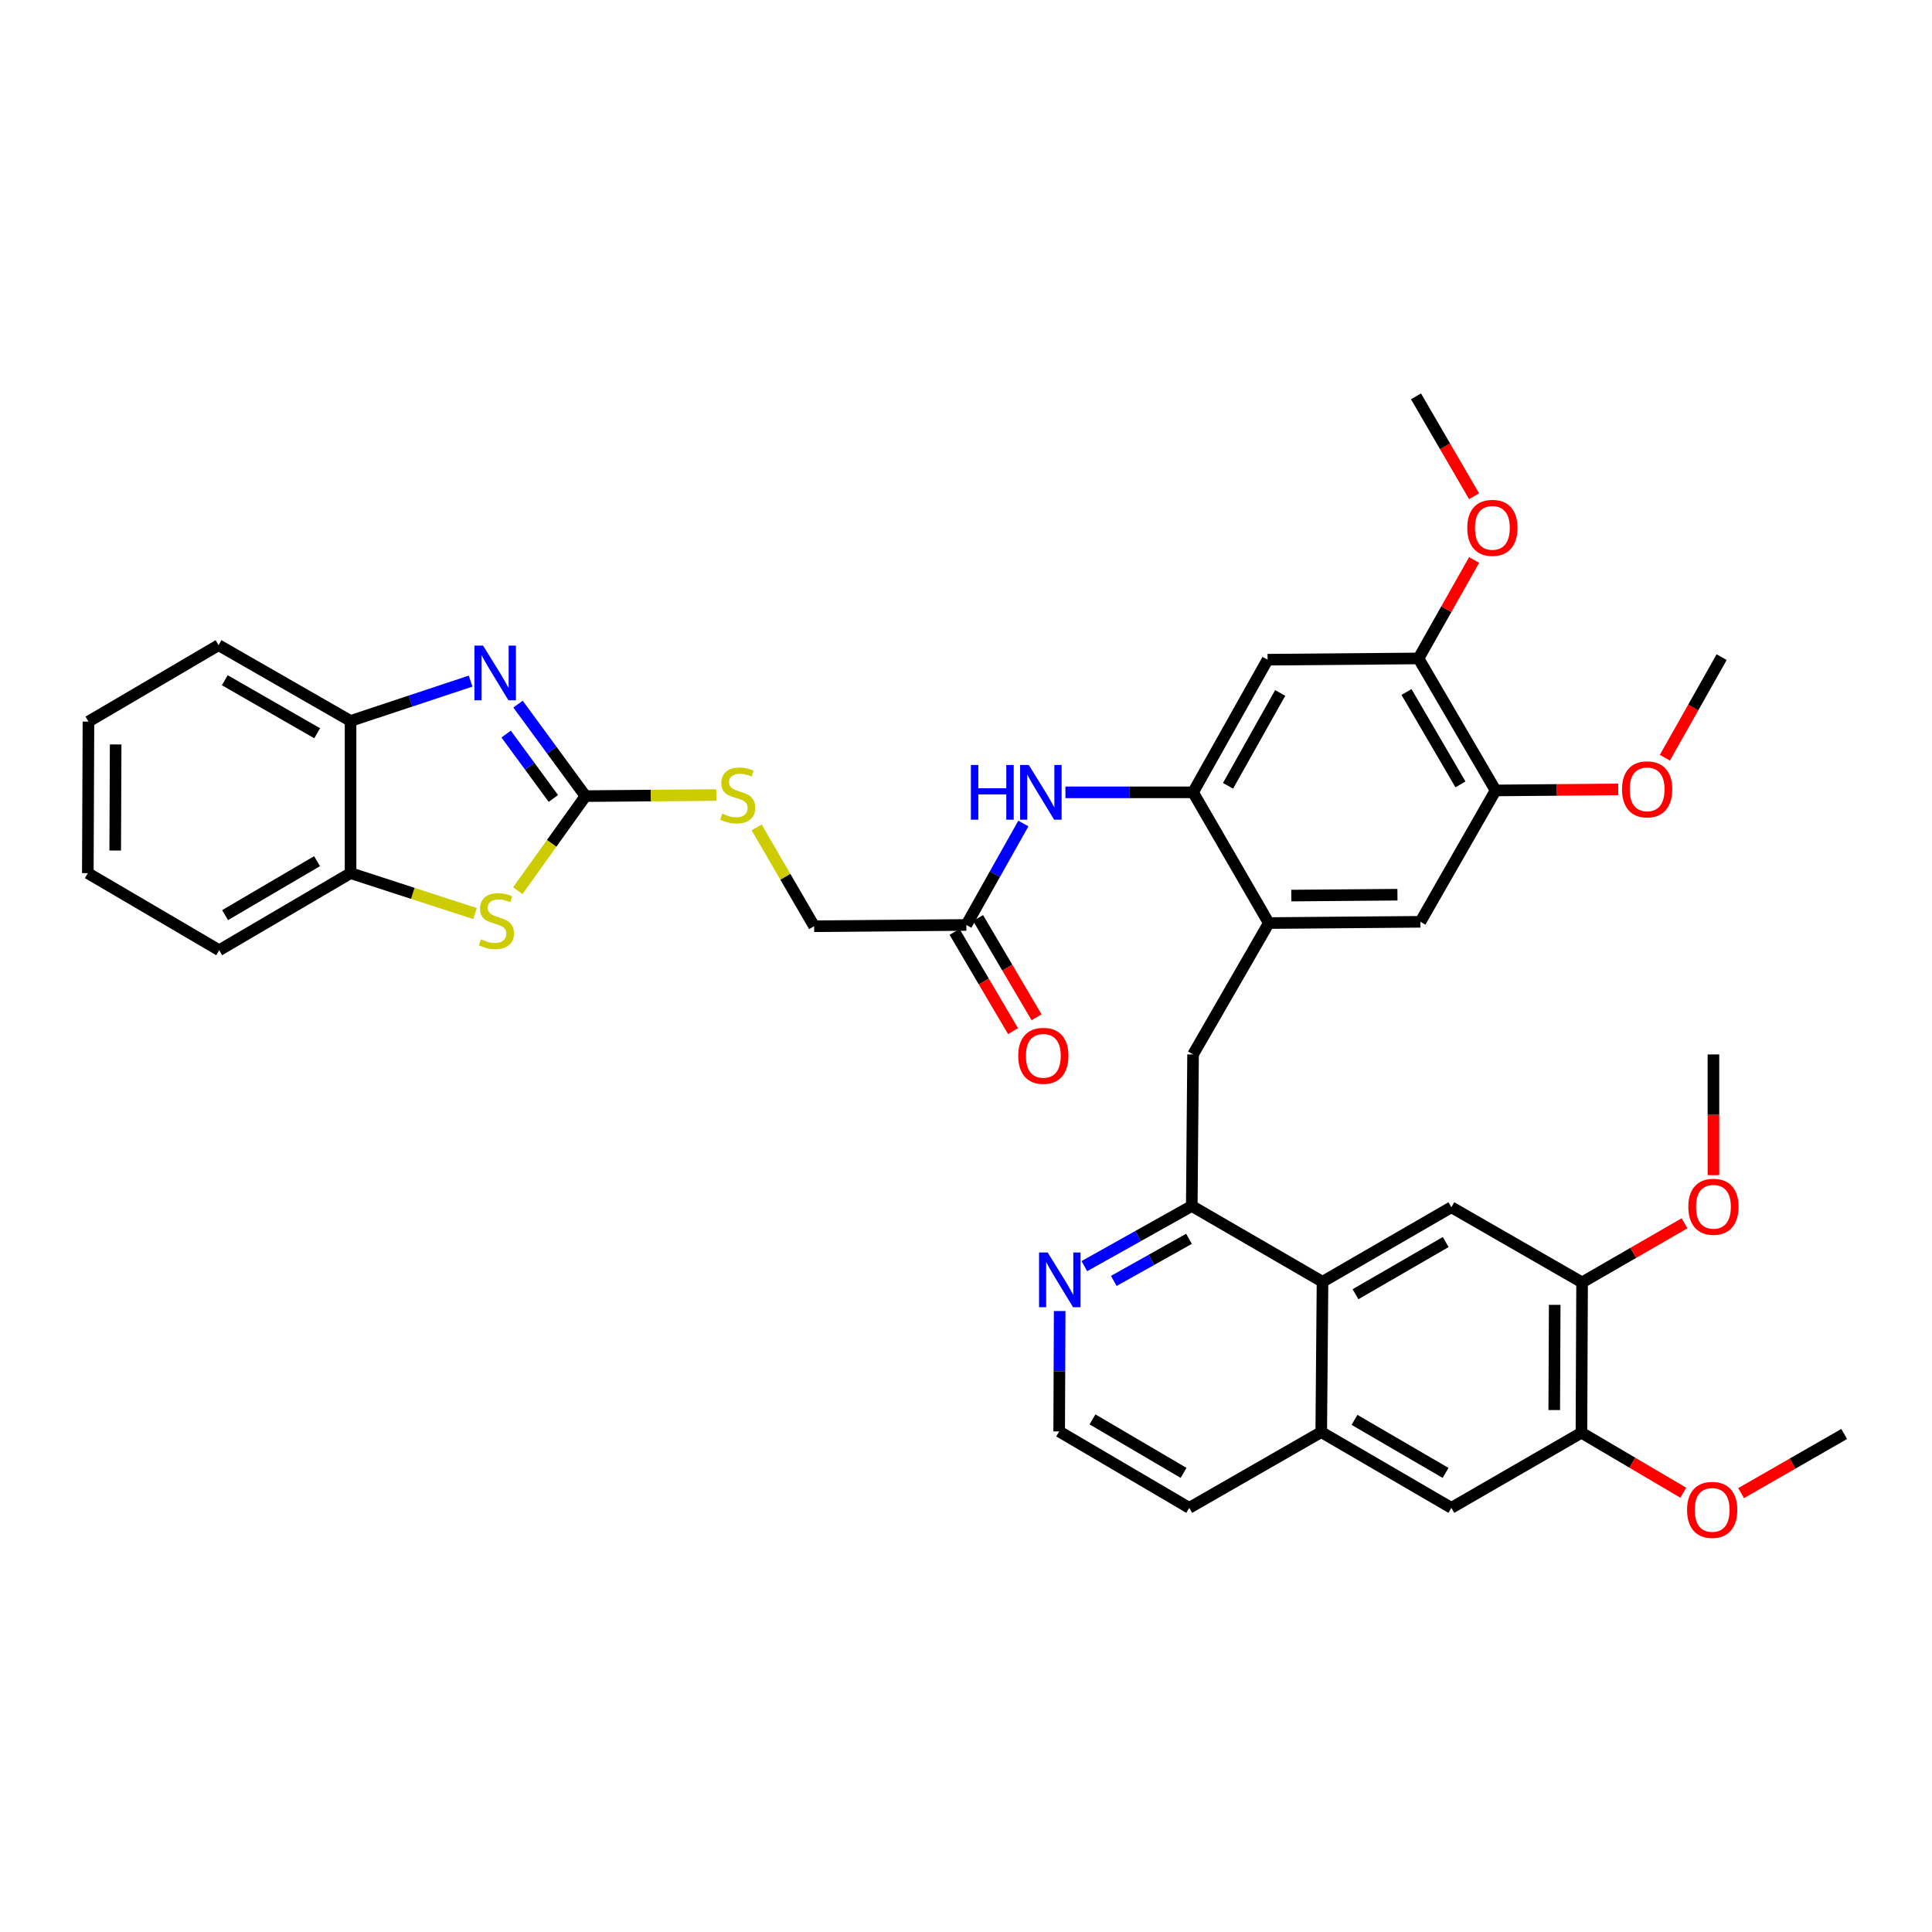 <?xml version='1.0' encoding='iso-8859-1'?>
<svg version='1.1' baseProfile='full'
              xmlns='http://www.w3.org/2000/svg'
                      xmlns:rdkit='http://www.rdkit.org/xml'
                      xmlns:xlink='http://www.w3.org/1999/xlink'
                  xml:space='preserve'
width='1000px' height='1000px' viewBox='0 0 1000 1000'>
<!-- END OF HEADER -->
<rect style='opacity:1.0;fill:#FFFFFF;stroke:none' width='1000' height='1000' x='0' y='0'> </rect>
<path class='bond-0' d='M 303.051,412.066 L 285.59,388.26' style='fill:none;fill-rule:evenodd;stroke:#000000;stroke-width:6px;stroke-linecap:butt;stroke-linejoin:miter;stroke-opacity:1' />
<path class='bond-0' d='M 285.59,388.26 L 268.13,364.455' style='fill:none;fill-rule:evenodd;stroke:#0000FF;stroke-width:6px;stroke-linecap:butt;stroke-linejoin:miter;stroke-opacity:1' />
<path class='bond-0' d='M 286.422,413.279 L 274.2,396.615' style='fill:none;fill-rule:evenodd;stroke:#000000;stroke-width:6px;stroke-linecap:butt;stroke-linejoin:miter;stroke-opacity:1' />
<path class='bond-0' d='M 274.2,396.615 L 261.977,379.951' style='fill:none;fill-rule:evenodd;stroke:#0000FF;stroke-width:6px;stroke-linecap:butt;stroke-linejoin:miter;stroke-opacity:1' />
<path class='bond-1' d='M 303.051,412.066 L 285.528,436.539' style='fill:none;fill-rule:evenodd;stroke:#000000;stroke-width:6px;stroke-linecap:butt;stroke-linejoin:miter;stroke-opacity:1' />
<path class='bond-1' d='M 285.528,436.539 L 268.005,461.011' style='fill:none;fill-rule:evenodd;stroke:#CCCC00;stroke-width:6px;stroke-linecap:butt;stroke-linejoin:miter;stroke-opacity:1' />
<path class='bond-21' d='M 303.051,412.066 L 336.919,411.786' style='fill:none;fill-rule:evenodd;stroke:#000000;stroke-width:6px;stroke-linecap:butt;stroke-linejoin:miter;stroke-opacity:1' />
<path class='bond-21' d='M 336.919,411.786 L 370.786,411.506' style='fill:none;fill-rule:evenodd;stroke:#CCCC00;stroke-width:6px;stroke-linecap:butt;stroke-linejoin:miter;stroke-opacity:1' />
<path class='bond-8' d='M 243.582,352.538 L 212.516,362.851' style='fill:none;fill-rule:evenodd;stroke:#0000FF;stroke-width:6px;stroke-linecap:butt;stroke-linejoin:miter;stroke-opacity:1' />
<path class='bond-8' d='M 212.516,362.851 L 181.449,373.164' style='fill:none;fill-rule:evenodd;stroke:#000000;stroke-width:6px;stroke-linecap:butt;stroke-linejoin:miter;stroke-opacity:1' />
<path class='bond-10' d='M 245.881,472.864 L 213.665,462.403' style='fill:none;fill-rule:evenodd;stroke:#CCCC00;stroke-width:6px;stroke-linecap:butt;stroke-linejoin:miter;stroke-opacity:1' />
<path class='bond-10' d='M 213.665,462.403 L 181.449,451.941' style='fill:none;fill-rule:evenodd;stroke:#000000;stroke-width:6px;stroke-linecap:butt;stroke-linejoin:miter;stroke-opacity:1' />
<path class='bond-2' d='M 617.529,410.112 L 584.495,410.112' style='fill:none;fill-rule:evenodd;stroke:#000000;stroke-width:6px;stroke-linecap:butt;stroke-linejoin:miter;stroke-opacity:1' />
<path class='bond-2' d='M 584.495,410.112 L 551.462,410.112' style='fill:none;fill-rule:evenodd;stroke:#0000FF;stroke-width:6px;stroke-linecap:butt;stroke-linejoin:miter;stroke-opacity:1' />
<path class='bond-4' d='M 617.529,410.112 L 656.729,477.776' style='fill:none;fill-rule:evenodd;stroke:#000000;stroke-width:6px;stroke-linecap:butt;stroke-linejoin:miter;stroke-opacity:1' />
<path class='bond-7' d='M 617.529,410.112 L 656.093,341.459' style='fill:none;fill-rule:evenodd;stroke:#000000;stroke-width:6px;stroke-linecap:butt;stroke-linejoin:miter;stroke-opacity:1' />
<path class='bond-7' d='M 635.629,406.732 L 662.624,358.675' style='fill:none;fill-rule:evenodd;stroke:#000000;stroke-width:6px;stroke-linecap:butt;stroke-linejoin:miter;stroke-opacity:1' />
<path class='bond-3' d='M 684.534,663.447 L 616.862,624.216' style='fill:none;fill-rule:evenodd;stroke:#000000;stroke-width:6px;stroke-linecap:butt;stroke-linejoin:miter;stroke-opacity:1' />
<path class='bond-6' d='M 684.534,663.447 L 751.224,624.867' style='fill:none;fill-rule:evenodd;stroke:#000000;stroke-width:6px;stroke-linecap:butt;stroke-linejoin:miter;stroke-opacity:1' />
<path class='bond-6' d='M 701.611,669.888 L 748.294,642.882' style='fill:none;fill-rule:evenodd;stroke:#000000;stroke-width:6px;stroke-linecap:butt;stroke-linejoin:miter;stroke-opacity:1' />
<path class='bond-11' d='M 684.534,663.447 L 683.874,741.243' style='fill:none;fill-rule:evenodd;stroke:#000000;stroke-width:6px;stroke-linecap:butt;stroke-linejoin:miter;stroke-opacity:1' />
<path class='bond-12' d='M 656.729,477.776 L 617.529,545.777' style='fill:none;fill-rule:evenodd;stroke:#000000;stroke-width:6px;stroke-linecap:butt;stroke-linejoin:miter;stroke-opacity:1' />
<path class='bond-15' d='M 656.729,477.776 L 735.199,477.124' style='fill:none;fill-rule:evenodd;stroke:#000000;stroke-width:6px;stroke-linecap:butt;stroke-linejoin:miter;stroke-opacity:1' />
<path class='bond-15' d='M 668.382,463.552 L 723.311,463.097' style='fill:none;fill-rule:evenodd;stroke:#000000;stroke-width:6px;stroke-linecap:butt;stroke-linejoin:miter;stroke-opacity:1' />
<path class='bond-5' d='M 616.862,624.216 L 617.529,545.777' style='fill:none;fill-rule:evenodd;stroke:#000000;stroke-width:6px;stroke-linecap:butt;stroke-linejoin:miter;stroke-opacity:1' />
<path class='bond-20' d='M 616.862,624.216 L 589.057,639.786' style='fill:none;fill-rule:evenodd;stroke:#000000;stroke-width:6px;stroke-linecap:butt;stroke-linejoin:miter;stroke-opacity:1' />
<path class='bond-20' d='M 589.057,639.786 L 561.252,655.356' style='fill:none;fill-rule:evenodd;stroke:#0000FF;stroke-width:6px;stroke-linecap:butt;stroke-linejoin:miter;stroke-opacity:1' />
<path class='bond-20' d='M 615.422,641.212 L 595.959,652.111' style='fill:none;fill-rule:evenodd;stroke:#000000;stroke-width:6px;stroke-linecap:butt;stroke-linejoin:miter;stroke-opacity:1' />
<path class='bond-20' d='M 595.959,652.111 L 576.495,663.01' style='fill:none;fill-rule:evenodd;stroke:#0000FF;stroke-width:6px;stroke-linecap:butt;stroke-linejoin:miter;stroke-opacity:1' />
<path class='bond-13' d='M 751.224,624.867 L 818.888,663.777' style='fill:none;fill-rule:evenodd;stroke:#000000;stroke-width:6px;stroke-linecap:butt;stroke-linejoin:miter;stroke-opacity:1' />
<path class='bond-14' d='M 656.093,341.459 L 734.218,340.808' style='fill:none;fill-rule:evenodd;stroke:#000000;stroke-width:6px;stroke-linecap:butt;stroke-linejoin:miter;stroke-opacity:1' />
<path class='bond-30' d='M 181.449,373.164 L 113.126,333.949' style='fill:none;fill-rule:evenodd;stroke:#000000;stroke-width:6px;stroke-linecap:butt;stroke-linejoin:miter;stroke-opacity:1' />
<path class='bond-30' d='M 164.169,379.533 L 116.343,352.083' style='fill:none;fill-rule:evenodd;stroke:#000000;stroke-width:6px;stroke-linecap:butt;stroke-linejoin:miter;stroke-opacity:1' />
<path class='bond-38' d='M 181.449,373.164 L 181.449,451.941' style='fill:none;fill-rule:evenodd;stroke:#000000;stroke-width:6px;stroke-linecap:butt;stroke-linejoin:miter;stroke-opacity:1' />
<path class='bond-9' d='M 529.688,426.241 L 514.93,452.499' style='fill:none;fill-rule:evenodd;stroke:#0000FF;stroke-width:6px;stroke-linecap:butt;stroke-linejoin:miter;stroke-opacity:1' />
<path class='bond-9' d='M 514.93,452.499 L 500.173,478.757' style='fill:none;fill-rule:evenodd;stroke:#000000;stroke-width:6px;stroke-linecap:butt;stroke-linejoin:miter;stroke-opacity:1' />
<path class='bond-31' d='M 181.449,451.941 L 113.456,491.831' style='fill:none;fill-rule:evenodd;stroke:#000000;stroke-width:6px;stroke-linecap:butt;stroke-linejoin:miter;stroke-opacity:1' />
<path class='bond-31' d='M 164.102,445.74 L 116.507,473.664' style='fill:none;fill-rule:evenodd;stroke:#000000;stroke-width:6px;stroke-linecap:butt;stroke-linejoin:miter;stroke-opacity:1' />
<path class='bond-18' d='M 683.874,741.243 L 751.224,780.466' style='fill:none;fill-rule:evenodd;stroke:#000000;stroke-width:6px;stroke-linecap:butt;stroke-linejoin:miter;stroke-opacity:1' />
<path class='bond-18' d='M 701.086,734.919 L 748.231,762.376' style='fill:none;fill-rule:evenodd;stroke:#000000;stroke-width:6px;stroke-linecap:butt;stroke-linejoin:miter;stroke-opacity:1' />
<path class='bond-41' d='M 683.874,741.243 L 615.551,780.466' style='fill:none;fill-rule:evenodd;stroke:#000000;stroke-width:6px;stroke-linecap:butt;stroke-linejoin:miter;stroke-opacity:1' />
<path class='bond-25' d='M 818.888,663.777 L 845.4,648.475' style='fill:none;fill-rule:evenodd;stroke:#000000;stroke-width:6px;stroke-linecap:butt;stroke-linejoin:miter;stroke-opacity:1' />
<path class='bond-25' d='M 845.4,648.475 L 871.911,633.174' style='fill:none;fill-rule:evenodd;stroke:#FF0000;stroke-width:6px;stroke-linecap:butt;stroke-linejoin:miter;stroke-opacity:1' />
<path class='bond-42' d='M 818.888,663.777 L 818.551,741.572' style='fill:none;fill-rule:evenodd;stroke:#000000;stroke-width:6px;stroke-linecap:butt;stroke-linejoin:miter;stroke-opacity:1' />
<path class='bond-42' d='M 804.712,675.385 L 804.475,729.842' style='fill:none;fill-rule:evenodd;stroke:#000000;stroke-width:6px;stroke-linecap:butt;stroke-linejoin:miter;stroke-opacity:1' />
<path class='bond-16' d='M 734.218,340.808 L 774.116,409.131' style='fill:none;fill-rule:evenodd;stroke:#000000;stroke-width:6px;stroke-linecap:butt;stroke-linejoin:miter;stroke-opacity:1' />
<path class='bond-16' d='M 728.004,358.18 L 755.933,406.006' style='fill:none;fill-rule:evenodd;stroke:#000000;stroke-width:6px;stroke-linecap:butt;stroke-linejoin:miter;stroke-opacity:1' />
<path class='bond-26' d='M 734.218,340.808 L 748.617,315.324' style='fill:none;fill-rule:evenodd;stroke:#000000;stroke-width:6px;stroke-linecap:butt;stroke-linejoin:miter;stroke-opacity:1' />
<path class='bond-26' d='M 748.617,315.324 L 763.015,289.839' style='fill:none;fill-rule:evenodd;stroke:#FF0000;stroke-width:6px;stroke-linecap:butt;stroke-linejoin:miter;stroke-opacity:1' />
<path class='bond-40' d='M 735.199,477.124 L 774.116,409.131' style='fill:none;fill-rule:evenodd;stroke:#000000;stroke-width:6px;stroke-linecap:butt;stroke-linejoin:miter;stroke-opacity:1' />
<path class='bond-27' d='M 774.116,409.131 L 805.855,408.867' style='fill:none;fill-rule:evenodd;stroke:#000000;stroke-width:6px;stroke-linecap:butt;stroke-linejoin:miter;stroke-opacity:1' />
<path class='bond-27' d='M 805.855,408.867 L 837.594,408.604' style='fill:none;fill-rule:evenodd;stroke:#FF0000;stroke-width:6px;stroke-linecap:butt;stroke-linejoin:miter;stroke-opacity:1' />
<path class='bond-17' d='M 818.551,741.572 L 751.224,780.466' style='fill:none;fill-rule:evenodd;stroke:#000000;stroke-width:6px;stroke-linecap:butt;stroke-linejoin:miter;stroke-opacity:1' />
<path class='bond-28' d='M 818.551,741.572 L 844.905,757.098' style='fill:none;fill-rule:evenodd;stroke:#000000;stroke-width:6px;stroke-linecap:butt;stroke-linejoin:miter;stroke-opacity:1' />
<path class='bond-28' d='M 844.905,757.098 L 871.259,772.624' style='fill:none;fill-rule:evenodd;stroke:#FF0000;stroke-width:6px;stroke-linecap:butt;stroke-linejoin:miter;stroke-opacity:1' />
<path class='bond-19' d='M 500.173,478.757 L 421.396,479.416' style='fill:none;fill-rule:evenodd;stroke:#000000;stroke-width:6px;stroke-linecap:butt;stroke-linejoin:miter;stroke-opacity:1' />
<path class='bond-22' d='M 494.087,482.342 L 509.22,508.028' style='fill:none;fill-rule:evenodd;stroke:#000000;stroke-width:6px;stroke-linecap:butt;stroke-linejoin:miter;stroke-opacity:1' />
<path class='bond-22' d='M 509.22,508.028 L 524.353,533.715' style='fill:none;fill-rule:evenodd;stroke:#FF0000;stroke-width:6px;stroke-linecap:butt;stroke-linejoin:miter;stroke-opacity:1' />
<path class='bond-22' d='M 506.258,475.172 L 521.391,500.858' style='fill:none;fill-rule:evenodd;stroke:#000000;stroke-width:6px;stroke-linecap:butt;stroke-linejoin:miter;stroke-opacity:1' />
<path class='bond-22' d='M 521.391,500.858 L 536.524,526.544' style='fill:none;fill-rule:evenodd;stroke:#FF0000;stroke-width:6px;stroke-linecap:butt;stroke-linejoin:miter;stroke-opacity:1' />
<path class='bond-24' d='M 548.487,678.588 L 548.356,709.754' style='fill:none;fill-rule:evenodd;stroke:#0000FF;stroke-width:6px;stroke-linecap:butt;stroke-linejoin:miter;stroke-opacity:1' />
<path class='bond-24' d='M 548.356,709.754 L 548.225,740.921' style='fill:none;fill-rule:evenodd;stroke:#000000;stroke-width:6px;stroke-linecap:butt;stroke-linejoin:miter;stroke-opacity:1' />
<path class='bond-23' d='M 391.636,428.261 L 406.516,453.839' style='fill:none;fill-rule:evenodd;stroke:#CCCC00;stroke-width:6px;stroke-linecap:butt;stroke-linejoin:miter;stroke-opacity:1' />
<path class='bond-23' d='M 406.516,453.839 L 421.396,479.416' style='fill:none;fill-rule:evenodd;stroke:#000000;stroke-width:6px;stroke-linecap:butt;stroke-linejoin:miter;stroke-opacity:1' />
<path class='bond-29' d='M 548.225,740.921 L 615.551,780.466' style='fill:none;fill-rule:evenodd;stroke:#000000;stroke-width:6px;stroke-linecap:butt;stroke-linejoin:miter;stroke-opacity:1' />
<path class='bond-29' d='M 565.478,734.672 L 612.607,762.354' style='fill:none;fill-rule:evenodd;stroke:#000000;stroke-width:6px;stroke-linecap:butt;stroke-linejoin:miter;stroke-opacity:1' />
<path class='bond-33' d='M 886.874,608.249 L 886.874,577.013' style='fill:none;fill-rule:evenodd;stroke:#FF0000;stroke-width:6px;stroke-linecap:butt;stroke-linejoin:miter;stroke-opacity:1' />
<path class='bond-33' d='M 886.874,577.013 L 886.874,545.777' style='fill:none;fill-rule:evenodd;stroke:#000000;stroke-width:6px;stroke-linecap:butt;stroke-linejoin:miter;stroke-opacity:1' />
<path class='bond-32' d='M 762.984,256.85 L 747.954,230.996' style='fill:none;fill-rule:evenodd;stroke:#FF0000;stroke-width:6px;stroke-linecap:butt;stroke-linejoin:miter;stroke-opacity:1' />
<path class='bond-32' d='M 747.954,230.996 L 732.923,205.143' style='fill:none;fill-rule:evenodd;stroke:#000000;stroke-width:6px;stroke-linecap:butt;stroke-linejoin:miter;stroke-opacity:1' />
<path class='bond-34' d='M 861.743,392.198 L 876.431,366.169' style='fill:none;fill-rule:evenodd;stroke:#FF0000;stroke-width:6px;stroke-linecap:butt;stroke-linejoin:miter;stroke-opacity:1' />
<path class='bond-34' d='M 876.431,366.169 L 891.119,340.141' style='fill:none;fill-rule:evenodd;stroke:#000000;stroke-width:6px;stroke-linecap:butt;stroke-linejoin:miter;stroke-opacity:1' />
<path class='bond-35' d='M 901.192,772.847 L 927.869,757.535' style='fill:none;fill-rule:evenodd;stroke:#FF0000;stroke-width:6px;stroke-linecap:butt;stroke-linejoin:miter;stroke-opacity:1' />
<path class='bond-35' d='M 927.869,757.535 L 954.545,742.224' style='fill:none;fill-rule:evenodd;stroke:#000000;stroke-width:6px;stroke-linecap:butt;stroke-linejoin:miter;stroke-opacity:1' />
<path class='bond-37' d='M 113.126,333.949 L 45.784,373.494' style='fill:none;fill-rule:evenodd;stroke:#000000;stroke-width:6px;stroke-linecap:butt;stroke-linejoin:miter;stroke-opacity:1' />
<path class='bond-36' d='M 113.456,491.831 L 45.455,451.941' style='fill:none;fill-rule:evenodd;stroke:#000000;stroke-width:6px;stroke-linecap:butt;stroke-linejoin:miter;stroke-opacity:1' />
<path class='bond-39' d='M 45.455,451.941 L 45.784,373.494' style='fill:none;fill-rule:evenodd;stroke:#000000;stroke-width:6px;stroke-linecap:butt;stroke-linejoin:miter;stroke-opacity:1' />
<path class='bond-39' d='M 59.63,440.233 L 59.861,385.32' style='fill:none;fill-rule:evenodd;stroke:#000000;stroke-width:6px;stroke-linecap:butt;stroke-linejoin:miter;stroke-opacity:1' />
<path  class='atom-1' d='M 250.034 334.158
L 259.314 349.158
Q 260.234 350.638, 261.714 353.318
Q 263.194 355.998, 263.274 356.158
L 263.274 334.158
L 267.034 334.158
L 267.034 362.478
L 263.154 362.478
L 253.194 346.078
Q 252.034 344.158, 250.794 341.958
Q 249.594 339.758, 249.234 339.078
L 249.234 362.478
L 245.554 362.478
L 245.554 334.158
L 250.034 334.158
' fill='#0000FF'/>
<path  class='atom-2' d='M 248.945 486.177
Q 249.265 486.297, 250.585 486.857
Q 251.905 487.417, 253.345 487.777
Q 254.825 488.097, 256.265 488.097
Q 258.945 488.097, 260.505 486.817
Q 262.065 485.497, 262.065 483.217
Q 262.065 481.657, 261.265 480.697
Q 260.505 479.737, 259.305 479.217
Q 258.105 478.697, 256.105 478.097
Q 253.585 477.337, 252.065 476.617
Q 250.585 475.897, 249.505 474.377
Q 248.465 472.857, 248.465 470.297
Q 248.465 466.737, 250.865 464.537
Q 253.305 462.337, 258.105 462.337
Q 261.385 462.337, 265.105 463.897
L 264.185 466.977
Q 260.785 465.577, 258.225 465.577
Q 255.465 465.577, 253.945 466.737
Q 252.425 467.857, 252.465 469.817
Q 252.465 471.337, 253.225 472.257
Q 254.025 473.177, 255.145 473.697
Q 256.305 474.217, 258.225 474.817
Q 260.785 475.617, 262.305 476.417
Q 263.825 477.217, 264.905 478.857
Q 266.025 480.457, 266.025 483.217
Q 266.025 487.137, 263.385 489.257
Q 260.785 491.337, 256.425 491.337
Q 253.905 491.337, 251.985 490.777
Q 250.105 490.257, 247.865 489.337
L 248.945 486.177
' fill='#CCCC00'/>
<path  class='atom-10' d='M 502.533 395.952
L 506.373 395.952
L 506.373 407.992
L 520.853 407.992
L 520.853 395.952
L 524.693 395.952
L 524.693 424.272
L 520.853 424.272
L 520.853 411.192
L 506.373 411.192
L 506.373 424.272
L 502.533 424.272
L 502.533 395.952
' fill='#0000FF'/>
<path  class='atom-10' d='M 532.493 395.952
L 541.773 410.952
Q 542.693 412.432, 544.173 415.112
Q 545.653 417.792, 545.733 417.952
L 545.733 395.952
L 549.493 395.952
L 549.493 424.272
L 545.613 424.272
L 535.653 407.872
Q 534.493 405.952, 533.253 403.752
Q 532.053 401.552, 531.693 400.872
L 531.693 424.272
L 528.013 424.272
L 528.013 395.952
L 532.493 395.952
' fill='#0000FF'/>
<path  class='atom-21' d='M 542.294 648.306
L 551.574 663.306
Q 552.494 664.786, 553.974 667.466
Q 555.454 670.146, 555.534 670.306
L 555.534 648.306
L 559.294 648.306
L 559.294 676.626
L 555.414 676.626
L 545.454 660.226
Q 544.294 658.306, 543.054 656.106
Q 541.854 653.906, 541.494 653.226
L 541.494 676.626
L 537.814 676.626
L 537.814 648.306
L 542.294 648.306
' fill='#0000FF'/>
<path  class='atom-22' d='M 373.835 421.135
Q 374.155 421.255, 375.475 421.815
Q 376.795 422.375, 378.235 422.735
Q 379.715 423.055, 381.155 423.055
Q 383.835 423.055, 385.395 421.775
Q 386.955 420.455, 386.955 418.175
Q 386.955 416.615, 386.155 415.655
Q 385.395 414.695, 384.195 414.175
Q 382.995 413.655, 380.995 413.055
Q 378.475 412.295, 376.955 411.575
Q 375.475 410.855, 374.395 409.335
Q 373.355 407.815, 373.355 405.255
Q 373.355 401.695, 375.755 399.495
Q 378.195 397.295, 382.995 397.295
Q 386.275 397.295, 389.995 398.855
L 389.075 401.935
Q 385.675 400.535, 383.115 400.535
Q 380.355 400.535, 378.835 401.695
Q 377.315 402.815, 377.355 404.775
Q 377.355 406.295, 378.115 407.215
Q 378.915 408.135, 380.035 408.655
Q 381.195 409.175, 383.115 409.775
Q 385.675 410.575, 387.195 411.375
Q 388.715 412.175, 389.795 413.815
Q 390.915 415.415, 390.915 418.175
Q 390.915 422.095, 388.275 424.215
Q 385.675 426.295, 381.315 426.295
Q 378.795 426.295, 376.875 425.735
Q 374.995 425.215, 372.755 424.295
L 373.835 421.135
' fill='#CCCC00'/>
<path  class='atom-23' d='M 527.032 546.493
Q 527.032 539.693, 530.392 535.893
Q 533.752 532.093, 540.032 532.093
Q 546.312 532.093, 549.672 535.893
Q 553.032 539.693, 553.032 546.493
Q 553.032 553.373, 549.632 557.293
Q 546.232 561.173, 540.032 561.173
Q 533.792 561.173, 530.392 557.293
Q 527.032 553.413, 527.032 546.493
M 540.032 557.973
Q 544.352 557.973, 546.672 555.093
Q 549.032 552.173, 549.032 546.493
Q 549.032 540.933, 546.672 538.133
Q 544.352 535.293, 540.032 535.293
Q 535.712 535.293, 533.352 538.093
Q 531.032 540.893, 531.032 546.493
Q 531.032 552.213, 533.352 555.093
Q 535.712 557.973, 540.032 557.973
' fill='#FF0000'/>
<path  class='atom-26' d='M 873.874 624.618
Q 873.874 617.818, 877.234 614.018
Q 880.594 610.218, 886.874 610.218
Q 893.154 610.218, 896.514 614.018
Q 899.874 617.818, 899.874 624.618
Q 899.874 631.498, 896.474 635.418
Q 893.074 639.298, 886.874 639.298
Q 880.634 639.298, 877.234 635.418
Q 873.874 631.538, 873.874 624.618
M 886.874 636.098
Q 891.194 636.098, 893.514 633.218
Q 895.874 630.298, 895.874 624.618
Q 895.874 619.058, 893.514 616.258
Q 891.194 613.418, 886.874 613.418
Q 882.554 613.418, 880.194 616.218
Q 877.874 619.018, 877.874 624.618
Q 877.874 630.338, 880.194 633.218
Q 882.554 636.098, 886.874 636.098
' fill='#FF0000'/>
<path  class='atom-27' d='M 759.453 273.216
Q 759.453 266.416, 762.813 262.616
Q 766.173 258.816, 772.453 258.816
Q 778.733 258.816, 782.093 262.616
Q 785.453 266.416, 785.453 273.216
Q 785.453 280.096, 782.053 284.016
Q 778.653 287.896, 772.453 287.896
Q 766.213 287.896, 762.813 284.016
Q 759.453 280.136, 759.453 273.216
M 772.453 284.696
Q 776.773 284.696, 779.093 281.816
Q 781.453 278.896, 781.453 273.216
Q 781.453 267.656, 779.093 264.856
Q 776.773 262.016, 772.453 262.016
Q 768.133 262.016, 765.773 264.816
Q 763.453 267.616, 763.453 273.216
Q 763.453 278.936, 765.773 281.816
Q 768.133 284.696, 772.453 284.696
' fill='#FF0000'/>
<path  class='atom-28' d='M 839.555 408.56
Q 839.555 401.76, 842.915 397.96
Q 846.275 394.16, 852.555 394.16
Q 858.835 394.16, 862.195 397.96
Q 865.555 401.76, 865.555 408.56
Q 865.555 415.44, 862.155 419.36
Q 858.755 423.24, 852.555 423.24
Q 846.315 423.24, 842.915 419.36
Q 839.555 415.48, 839.555 408.56
M 852.555 420.04
Q 856.875 420.04, 859.195 417.16
Q 861.555 414.24, 861.555 408.56
Q 861.555 403, 859.195 400.2
Q 856.875 397.36, 852.555 397.36
Q 848.235 397.36, 845.875 400.16
Q 843.555 402.96, 843.555 408.56
Q 843.555 414.28, 845.875 417.16
Q 848.235 420.04, 852.555 420.04
' fill='#FF0000'/>
<path  class='atom-29' d='M 873.222 781.519
Q 873.222 774.719, 876.582 770.919
Q 879.942 767.119, 886.222 767.119
Q 892.502 767.119, 895.862 770.919
Q 899.222 774.719, 899.222 781.519
Q 899.222 788.399, 895.822 792.319
Q 892.422 796.199, 886.222 796.199
Q 879.982 796.199, 876.582 792.319
Q 873.222 788.439, 873.222 781.519
M 886.222 792.999
Q 890.542 792.999, 892.862 790.119
Q 895.222 787.199, 895.222 781.519
Q 895.222 775.959, 892.862 773.159
Q 890.542 770.319, 886.222 770.319
Q 881.902 770.319, 879.542 773.119
Q 877.222 775.919, 877.222 781.519
Q 877.222 787.239, 879.542 790.119
Q 881.902 792.999, 886.222 792.999
' fill='#FF0000'/>
</svg>
